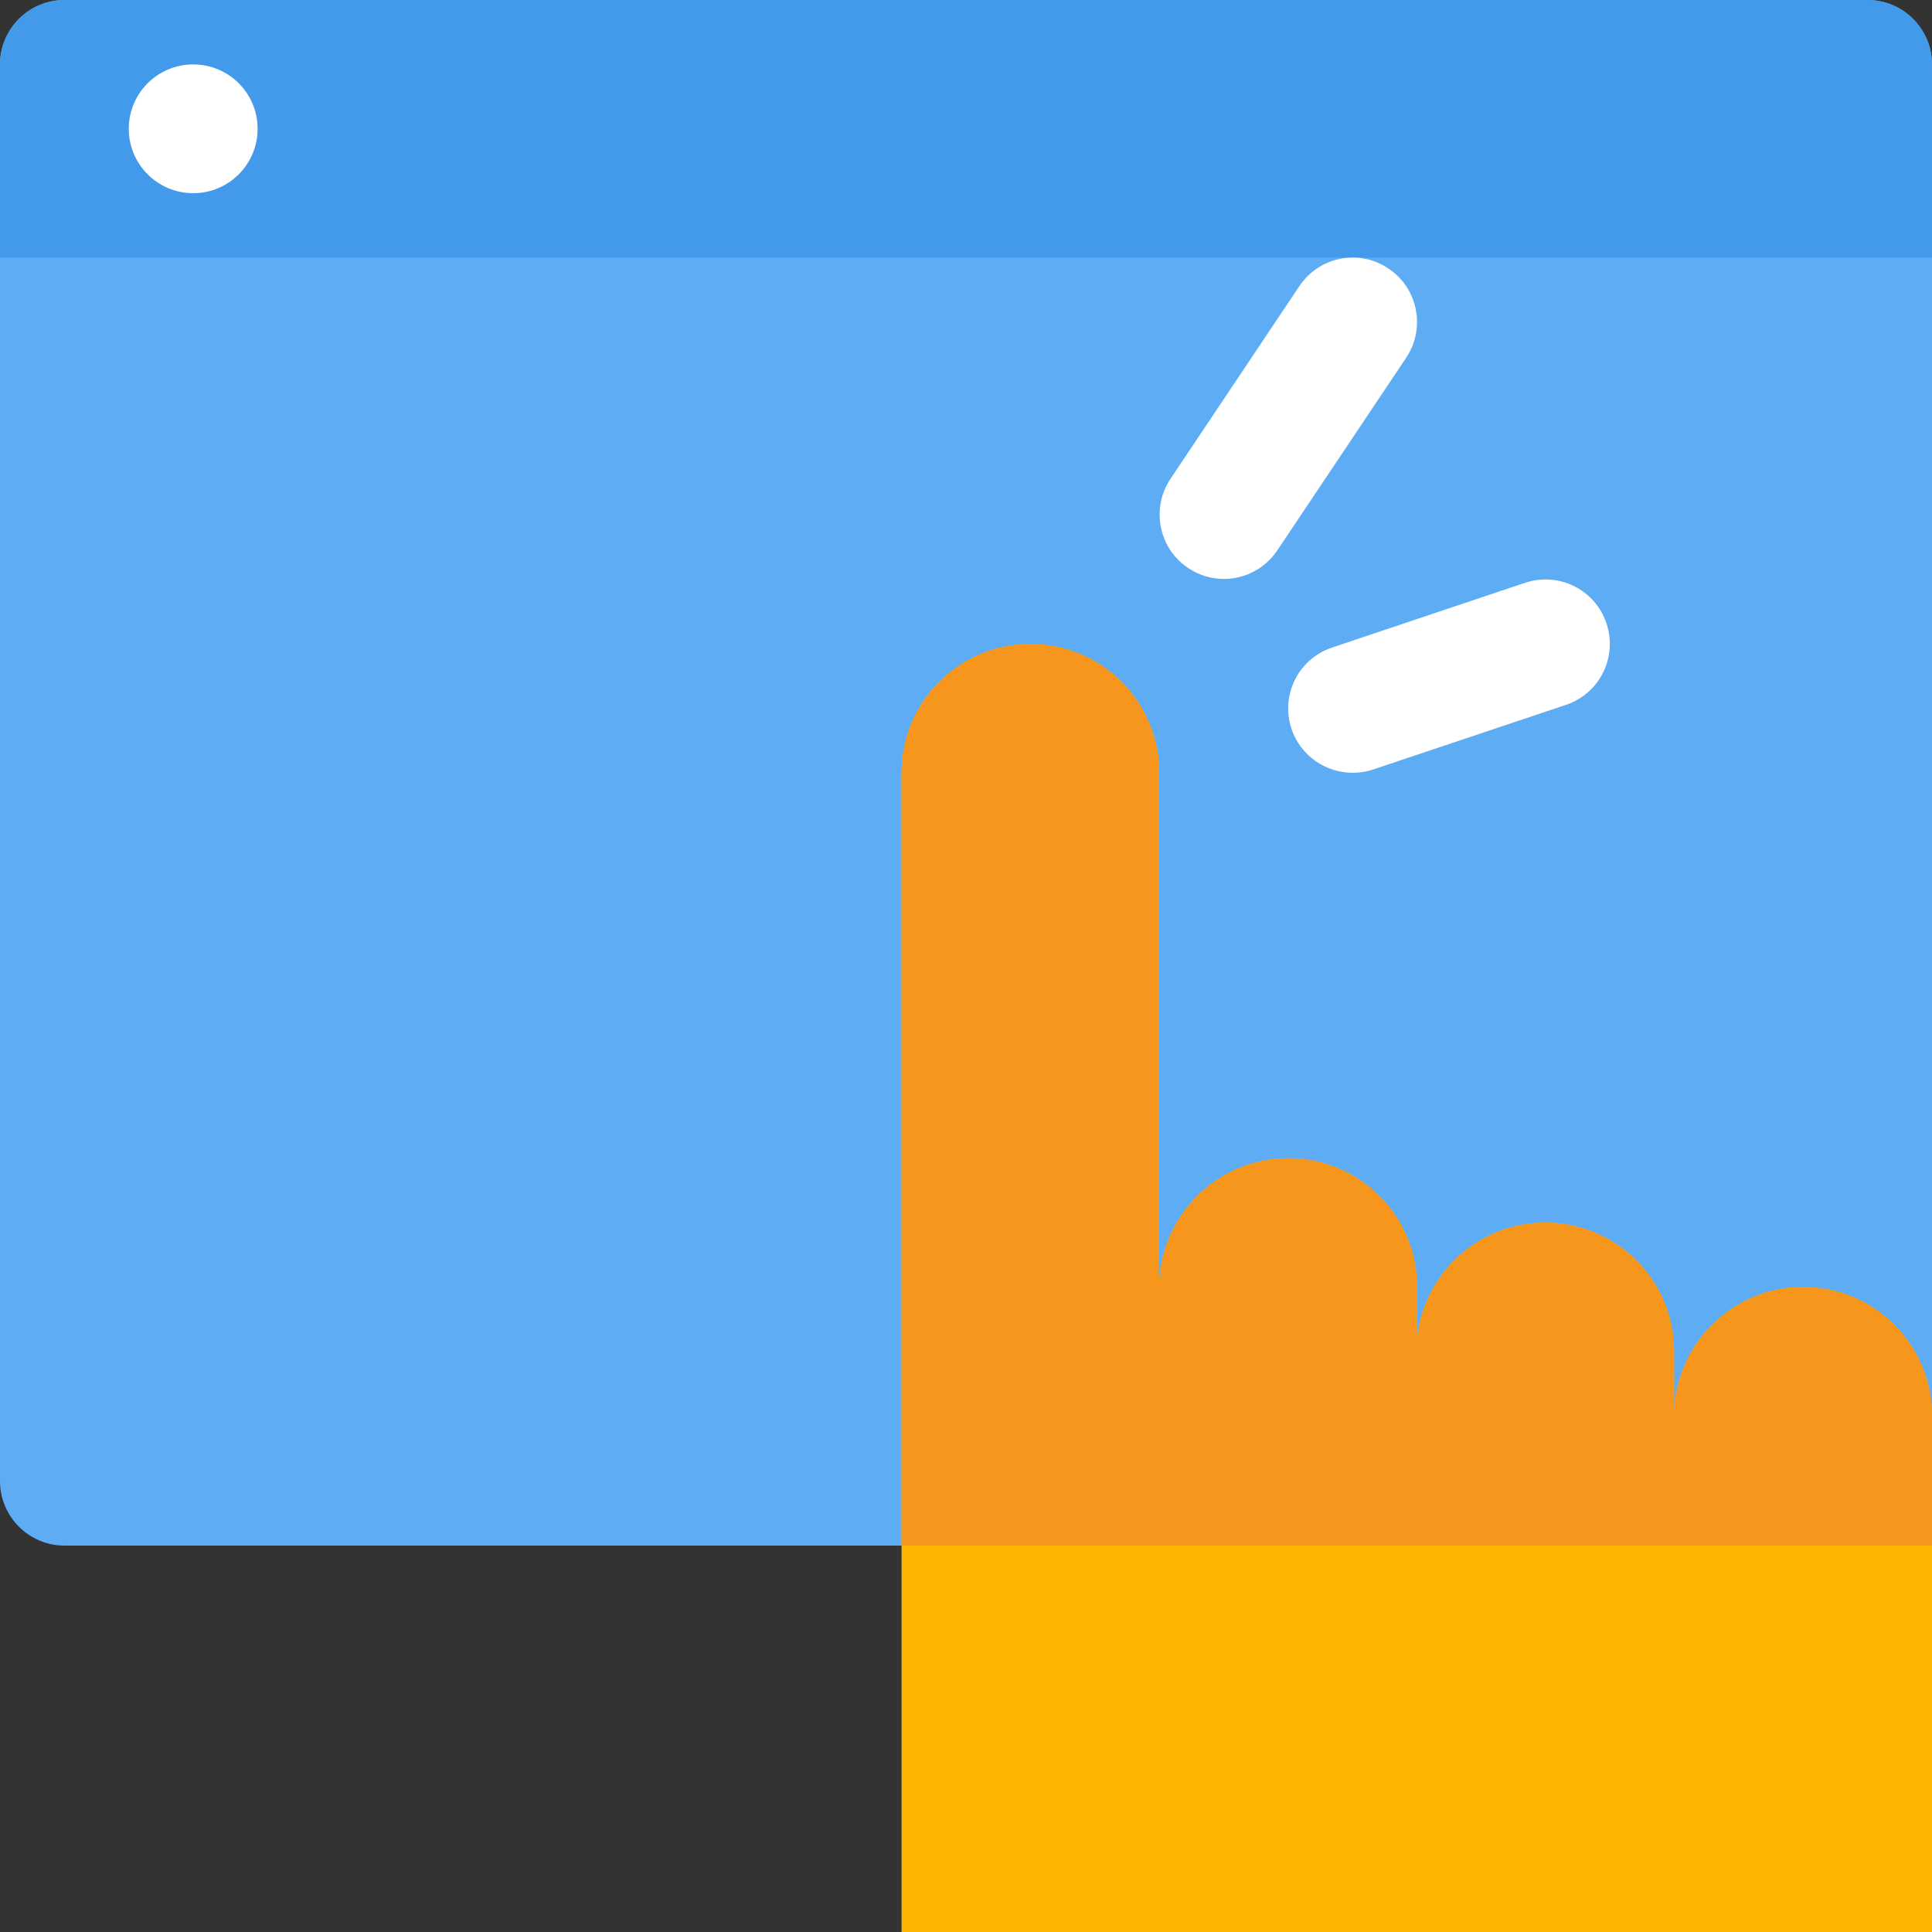 <svg width="32" height="32" viewBox="0 0 32 32" fill="none" xmlns="http://www.w3.org/2000/svg">
<rect x="0" y="0" width="32" height="32" fill="#333333" stroke="none"/>
<g clip-path="url(#clip0_6641_1570)">
<path d="M1.067 0H30.933C31.52 0 32 0.48 32 1.067V25.6H1.067C0.48 25.6 0 25.12 0 24.533V1.067C0 0.48 0.48 0 1.067 0Z" fill="#5DACF4"/>
<path d="M32 1.067V4.267H0V1.067C0 0.48 0.475 0 1.067 0H30.933C31.52 0 32 0.48 32 1.067Z" fill="#439AEA"/>
<path d="M3.2 3.2C3.789 3.2 4.267 2.722 4.267 2.133C4.267 1.544 3.789 1.067 3.2 1.067C2.611 1.067 2.133 1.544 2.133 2.133C2.133 2.722 2.611 3.2 3.2 3.2Z" fill="white"/>
<path d="M32 23.451V32H14.933V12.8C14.933 11.621 15.888 10.667 17.067 10.667C18.245 10.667 19.2 11.621 19.2 12.8V21.317C19.205 20.139 20.16 19.184 21.339 19.184C22.517 19.184 23.472 20.139 23.472 21.317V22.165C23.584 21.088 24.491 20.251 25.595 20.251C26.773 20.251 27.728 21.205 27.728 22.384V23.451C27.733 22.272 28.688 21.317 29.867 21.317C31.045 21.317 32 22.272 32 23.451Z" fill="#FBB400"/>
<path d="M20.272 9.589C20.069 9.589 19.861 9.531 19.68 9.408C19.189 9.083 19.061 8.416 19.387 7.931L21.52 4.741C21.845 4.251 22.512 4.117 22.997 4.448C23.488 4.773 23.616 5.44 23.291 5.925L21.157 9.115C20.949 9.424 20.613 9.589 20.272 9.589Z" fill="white"/>
<path d="M22.405 12.8C21.957 12.8 21.541 12.517 21.392 12.075C21.205 11.514 21.504 10.912 22.064 10.725L25.259 9.653C25.819 9.467 26.421 9.765 26.608 10.325C26.795 10.885 26.496 11.488 25.936 11.675L22.741 12.746C22.629 12.784 22.512 12.8 22.4 12.8H22.405Z" fill="white"/>
<path d="M32 23.451V25.6H14.933V12.8C14.933 11.621 15.888 10.667 17.067 10.667C18.245 10.667 19.2 11.621 19.2 12.8V21.317C19.205 20.139 20.16 19.184 21.339 19.184C22.517 19.184 23.472 20.139 23.472 21.317V22.165C23.584 21.088 24.491 20.251 25.595 20.251C26.773 20.251 27.728 21.205 27.728 22.384V23.451C27.733 22.272 28.688 21.317 29.867 21.317C31.045 21.317 32 22.272 32 23.451Z" fill="#F6961D"/>
</g>
<defs>
<clipPath id="clip0_6641_1570">
<rect width="32" height="32" fill="white"/>
</clipPath>
</defs>
</svg>
